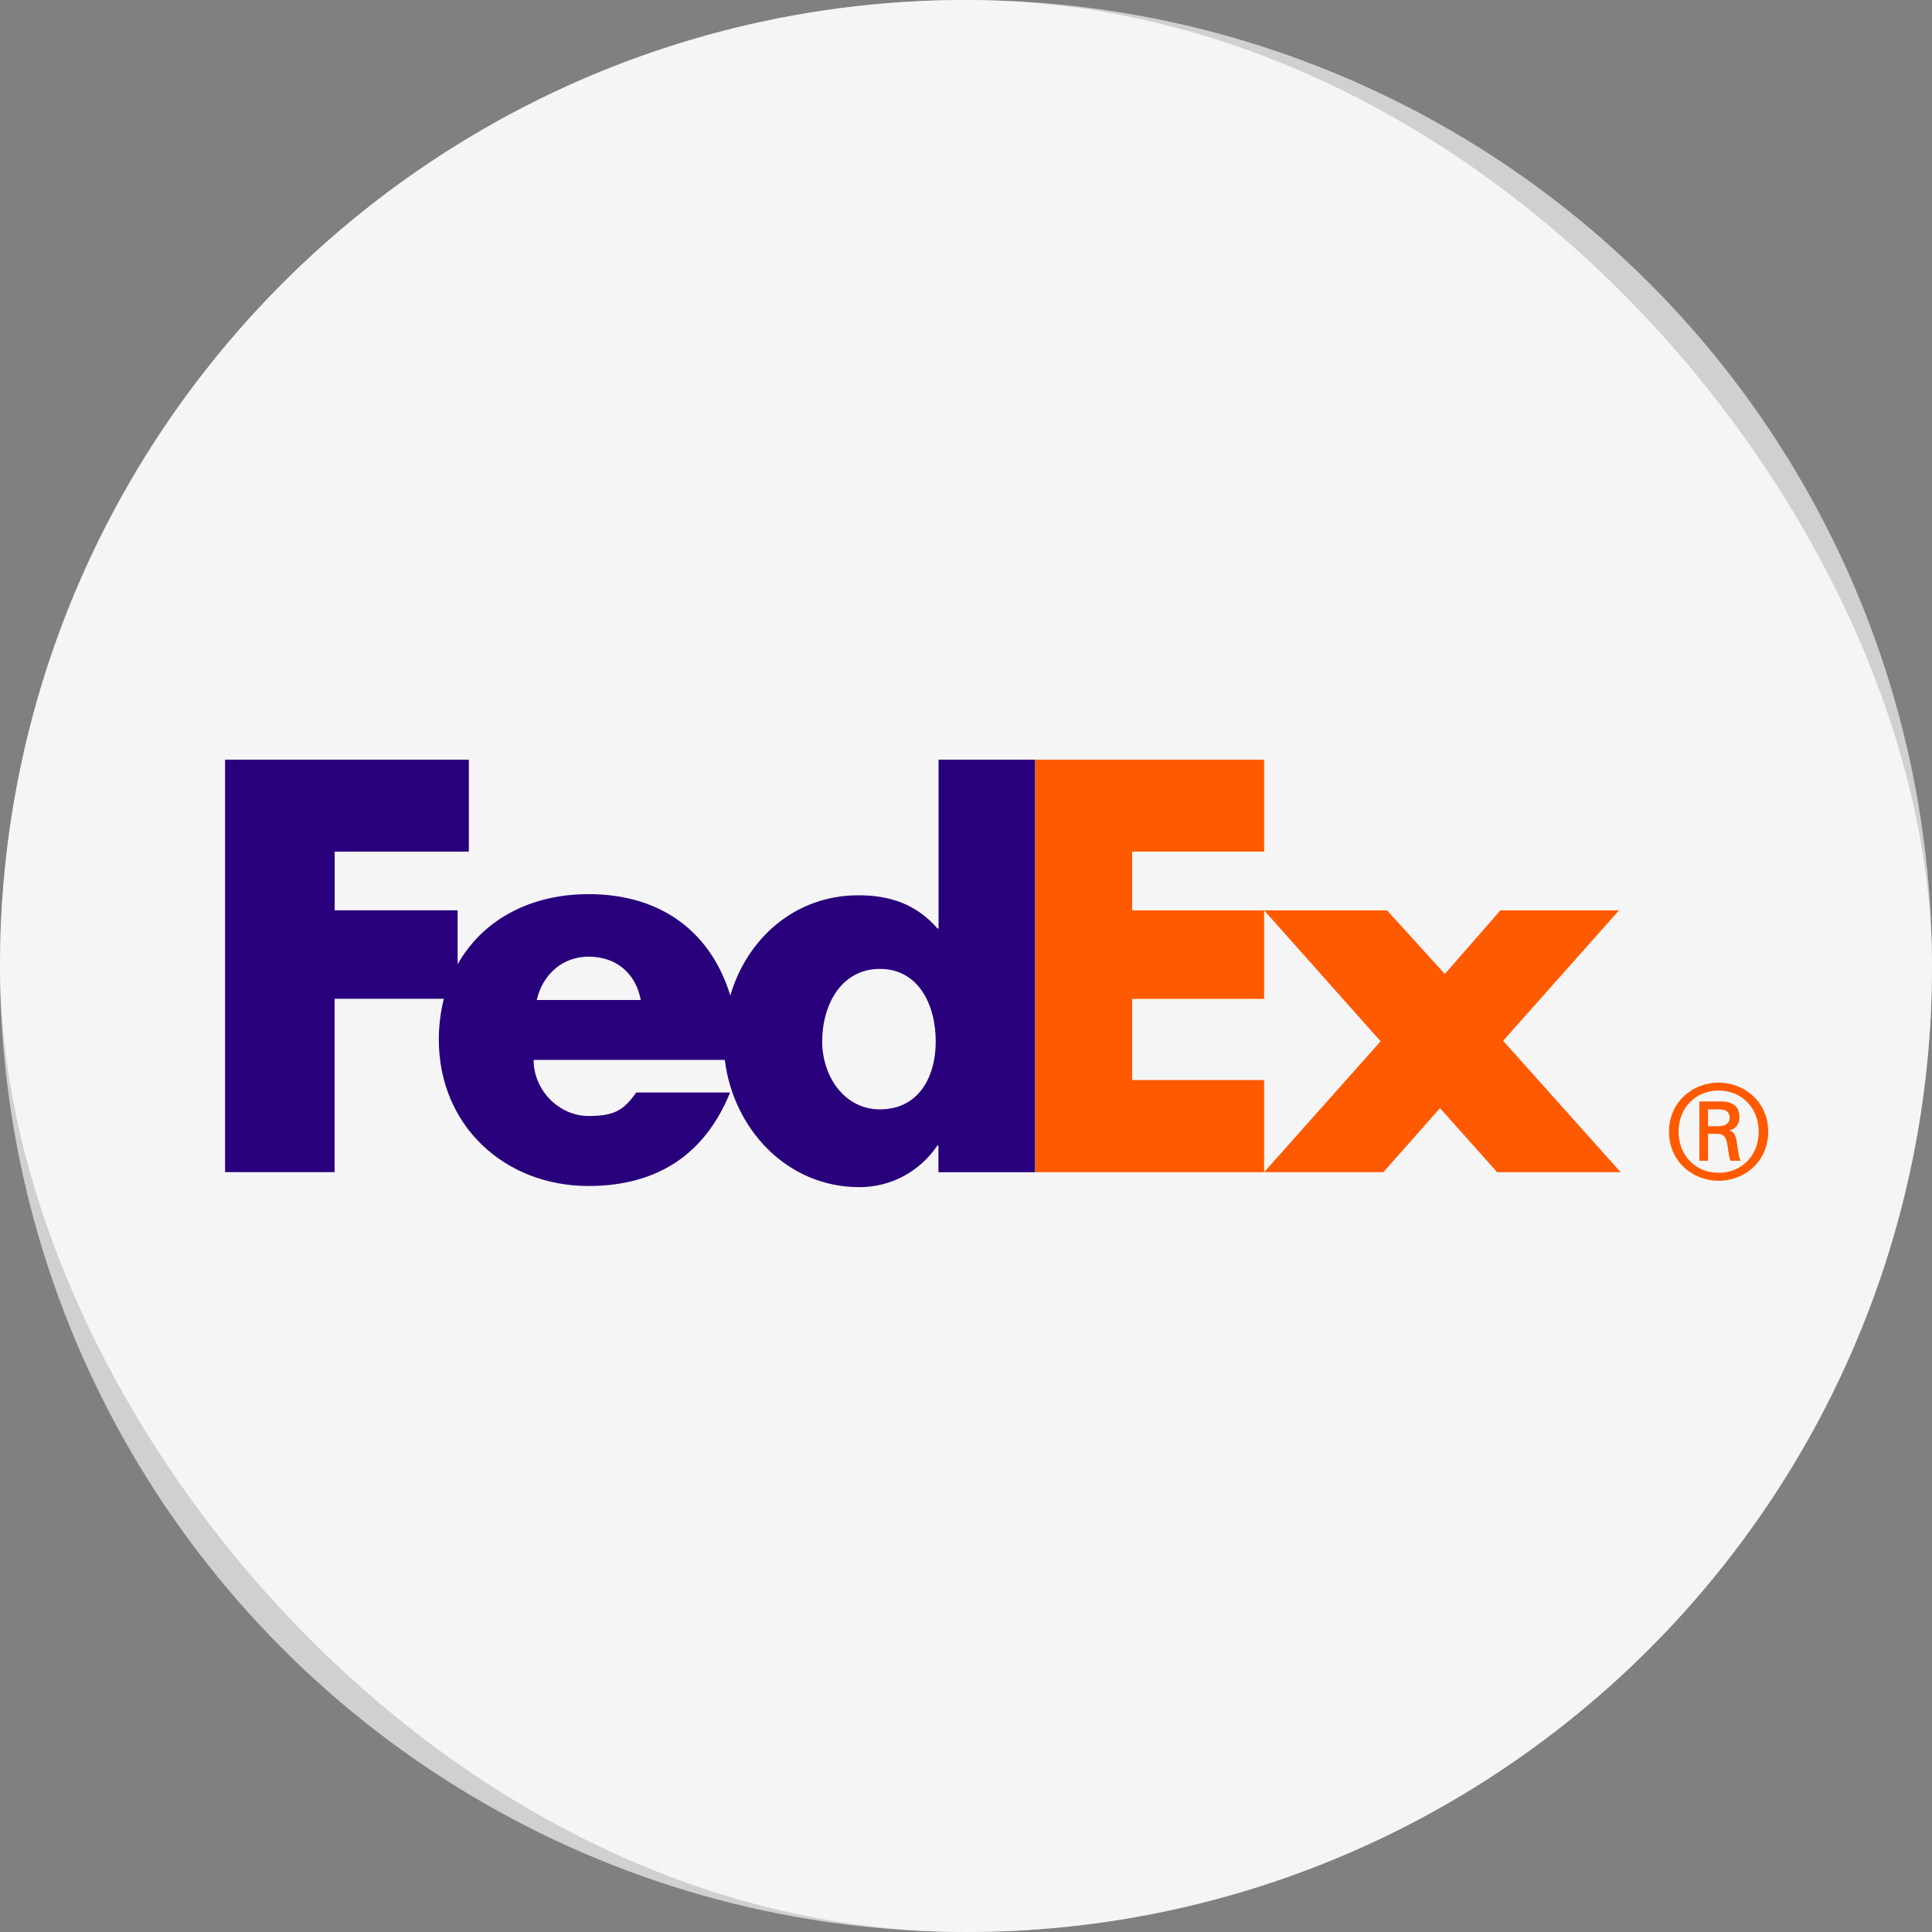 <?xml version="1.0" encoding="UTF-8"?><svg id="Layer_1" xmlns="http://www.w3.org/2000/svg" viewBox="0 0 300 300"><rect x="0" y="0" width="300" height="300" fill="#808080" stroke="none"/><defs><style>.cls-1{fill:#e3e3e5;}.cls-2{fill:#ff5a00;}.cls-3{fill:#29007c;}.cls-4{fill:#fff;opacity:.63;}</style></defs><rect class="cls-1" x="0" y="0" width="300" height="300" rx="150" ry="150"/><g><circle class="cls-4" cx="150" cy="150" r="150"/><g><path class="cls-2" d="M273.09,175.73c0-3.69-2.62-6.39-6.22-6.39s-6.22,2.7-6.22,6.39,2.62,6.38,6.22,6.38,6.22-2.7,6.22-6.38Zm-7.86,.33v4.18h-1.35v-9.21h3.35c1.96,0,2.87,.86,2.87,2.53,0,1.03-.7,1.85-1.59,1.96v.04c.78,.12,1.06,.82,1.22,2.09,.12,.82,.29,2.25,.58,2.59h-1.6c-.37-.87-.33-2.09-.62-3.12-.24-.78-.65-1.06-1.55-1.06h-1.31s0,0,0,0h0Zm1.67-1.19c1.31,0,1.68-.7,1.68-1.31,0-.73-.37-1.3-1.68-1.3h-1.67v2.62h1.67Zm-7.74,.86c0-4.55,3.61-7.62,7.7-7.62s7.71,3.07,7.71,7.62-3.6,7.62-7.71,7.62-7.7-3.08-7.7-7.62Z"/><path class="cls-2" d="M232.48,182.02l-8.88-9.95-8.8,9.95h-18.51l18.09-20.33-18.09-20.33h19.09l8.97,9.88,8.63-9.88h18.42l-18,20.25,18.25,20.41h-19.17Zm-71.74,0V117.96h35.55v14.28h-20.49v9.12h20.49v13.74h-20.49v12.61h20.49v14.31h-35.55Z"/><path class="cls-3" d="M145.74,117.96v26.21h-.17c-3.32-3.82-7.47-5.15-12.28-5.15-9.86,0-17.29,6.71-19.89,15.57-2.97-9.77-10.64-15.75-22.01-15.75-9.24,0-16.53,4.14-20.33,10.9v-8.39h-19.09v-9.11h20.83v-14.28H34.95v64.05h17.01v-26.92h16.96c-.52,2.07-.78,4.2-.78,6.33,0,13.36,10.21,22.74,23.24,22.74,10.95,0,18.18-5.15,21.99-14.52h-14.58c-1.97,2.82-3.47,3.65-7.41,3.65-4.57,0-8.52-3.99-8.52-8.71h29.69c1.29,10.61,9.55,19.76,20.9,19.76,4.89,0,9.37-2.41,12.11-6.47h.16v4.15h15V117.96h-15Zm-62.4,37.32c.95-4.07,4.1-6.73,8.04-6.73,4.34,0,7.33,2.58,8.12,6.73h-16.16Zm53.29,16.98c-5.53,0-8.96-5.15-8.96-10.53,0-5.75,2.99-11.28,8.96-11.28s8.67,5.53,8.67,11.28c0,5.45-2.61,10.53-8.67,10.53Z"/></g></g></svg>